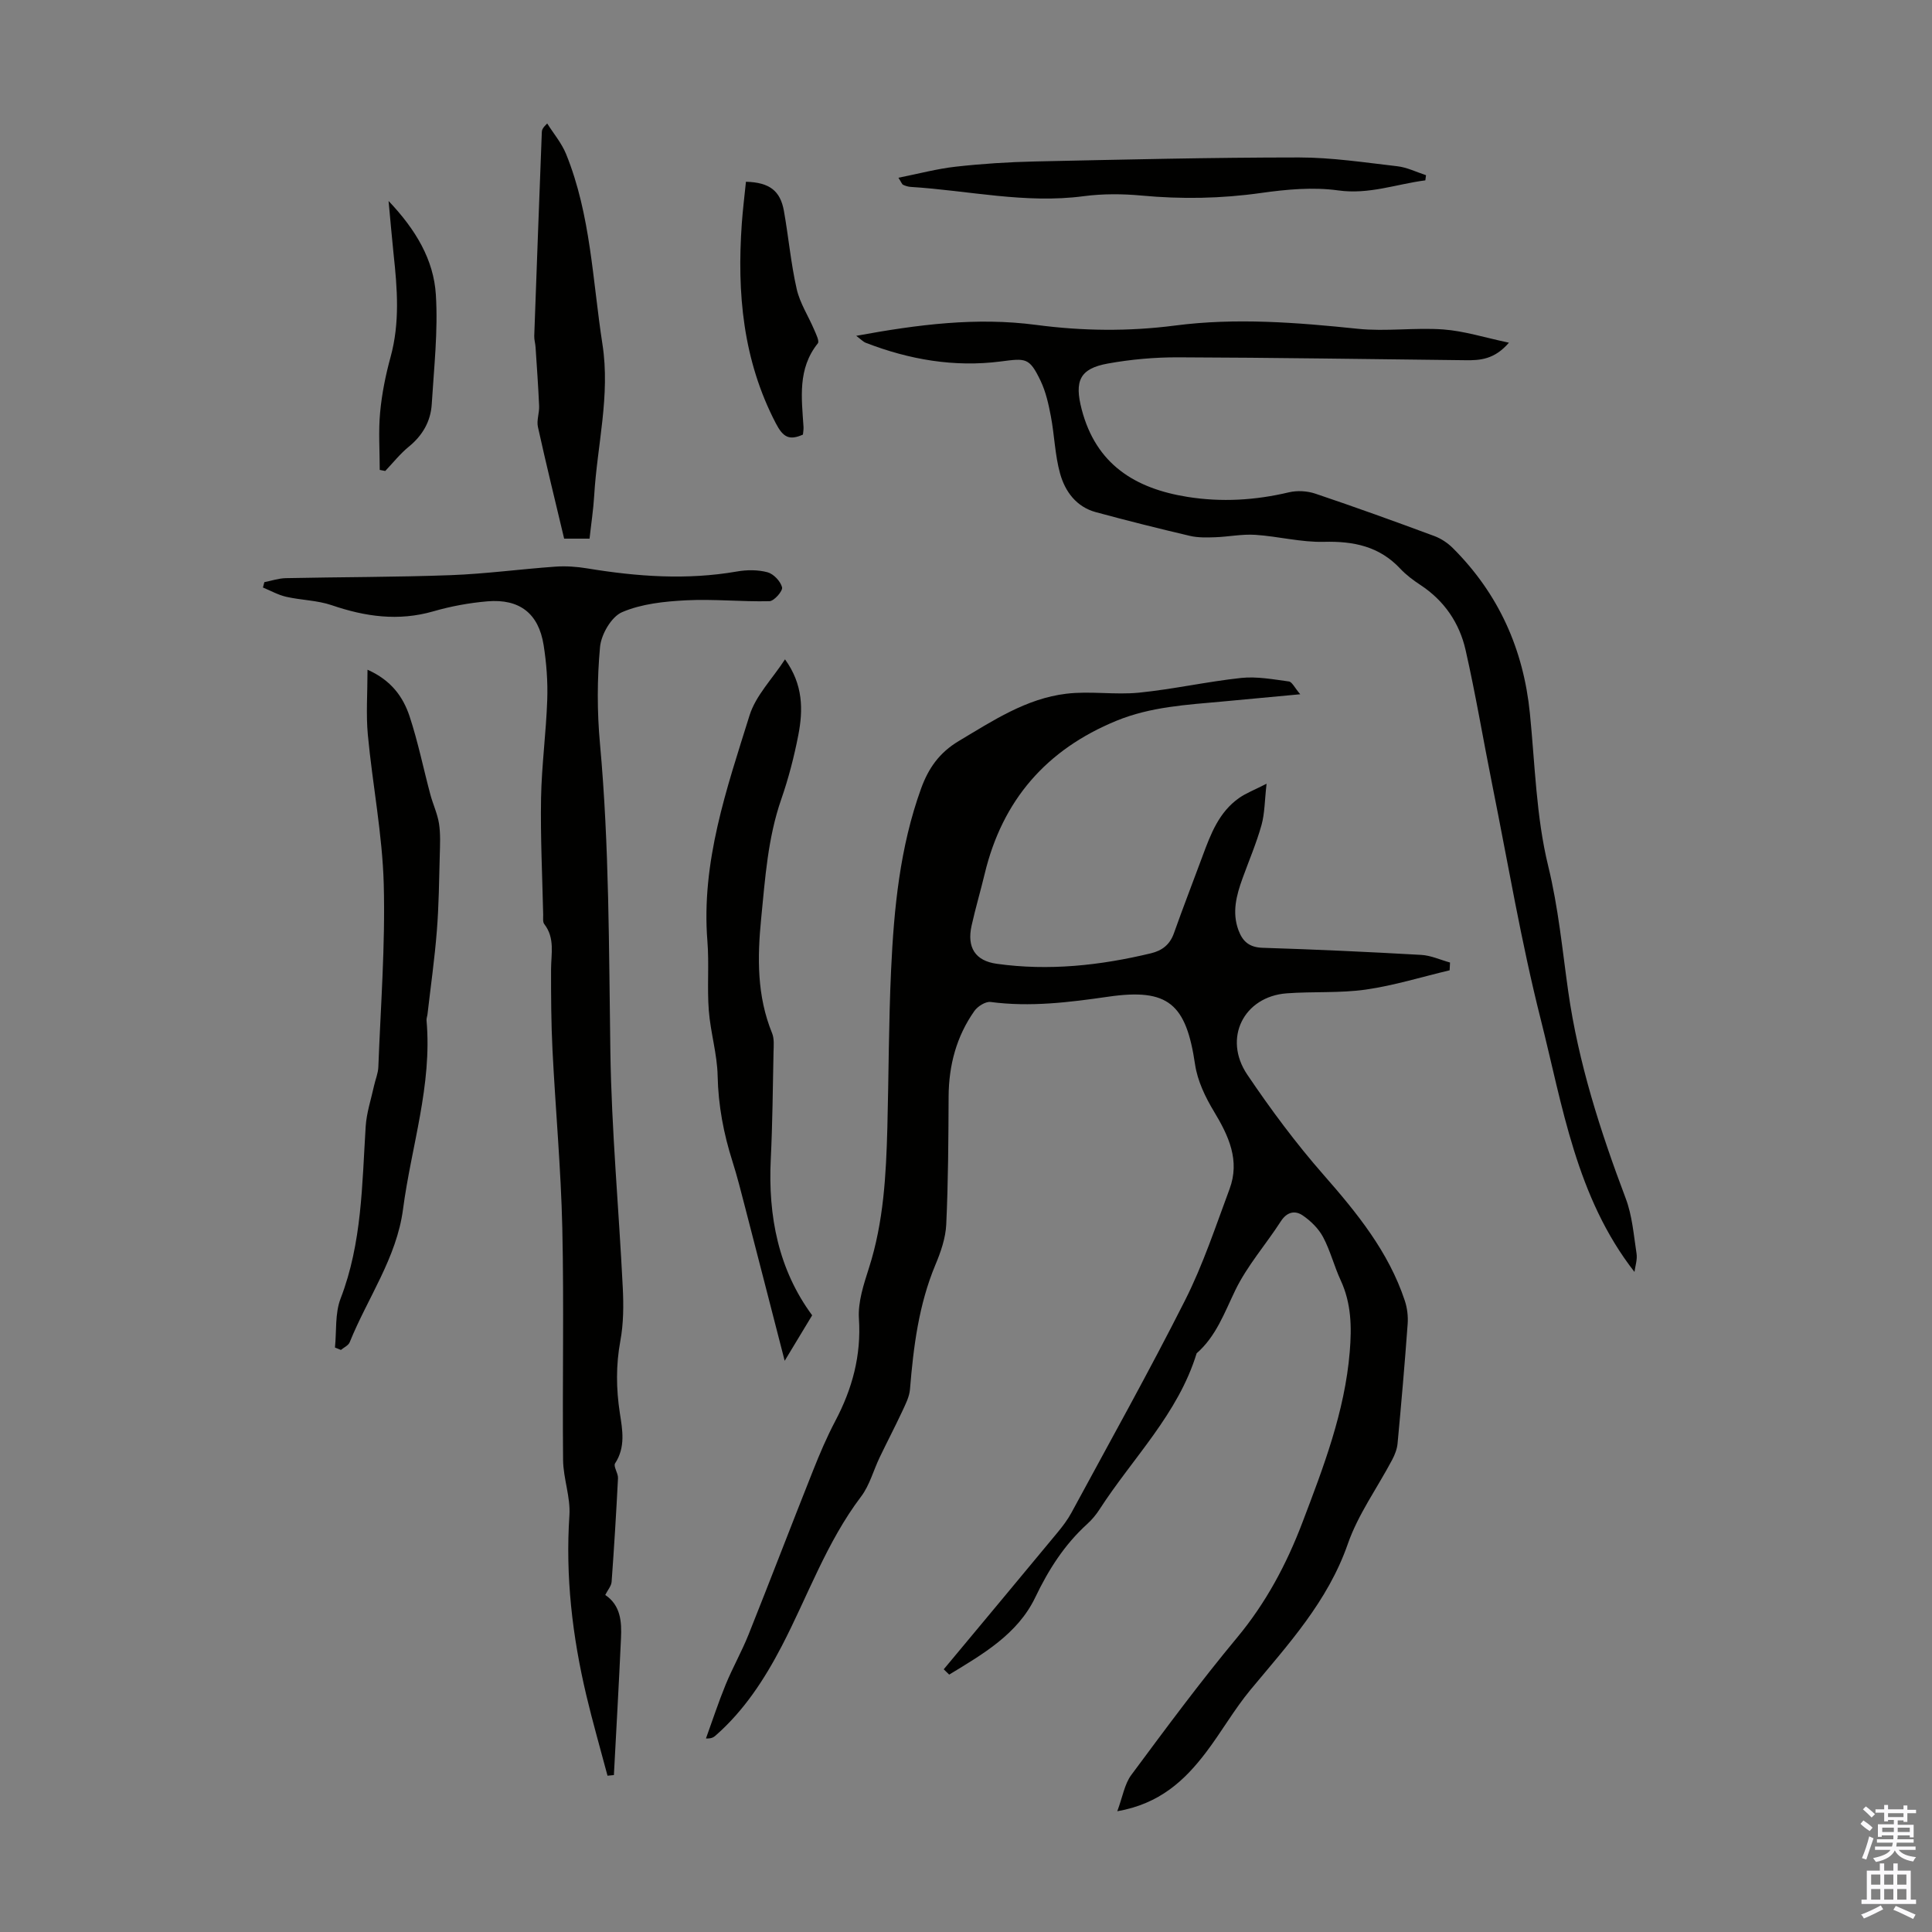 <svg enable-background="new 0 0 400 400" viewBox="0 0 400 400" xmlns="http://www.w3.org/2000/svg"><rect x="0" y="0" width="400" height="400" fill="#808080" stroke="none"/><g fill="#010100"><path d="m195.39 345.61c7.86-9.43 15.72-18.86 23.55-28.31 1.06-1.28 2.09-2.64 2.88-4.09 7.92-14.65 16.06-29.19 23.56-44.05 3.7-7.33 6.3-15.24 9.18-22.97 2.21-5.93-.17-11.01-3.22-16.07-1.79-2.96-3.41-6.34-3.91-9.71-1.85-12.58-5.53-15.86-18-14.05-8.11 1.17-16.13 2.17-24.33 1.09-1.05-.14-2.69.9-3.37 1.87-3.71 5.27-5.29 11.23-5.33 17.69-.04 8.83-.08 17.67-.49 26.49-.13 2.82-1.13 5.71-2.24 8.35-3.46 8.28-4.55 16.99-5.27 25.81-.13 1.57-.95 3.12-1.63 4.6-1.49 3.19-3.13 6.31-4.65 9.49-1.29 2.69-2.07 5.75-3.83 8.08-7.18 9.48-11.06 20.66-16.47 31.04-3.6 6.9-7.79 13.31-13.69 18.48-.4.35-.85.63-1.97.58 1.35-3.72 2.58-7.49 4.08-11.15 1.44-3.51 3.33-6.84 4.74-10.36 4.5-11.26 8.83-22.59 13.31-33.85 1.4-3.53 2.89-7.04 4.66-10.39 3.51-6.66 5.38-13.52 4.88-21.19-.22-3.43.99-7.07 2.07-10.45 3.05-9.51 3.56-19.3 3.82-29.15.28-10.85.27-21.71.77-32.55.59-12.75 1.82-25.44 6.21-37.58 1.51-4.16 3.74-7.42 7.84-9.86 7.05-4.2 13.91-8.77 22.21-9.77 4.95-.6 10.07.27 15.05-.22 7.09-.71 14.09-2.29 21.18-3.05 3.23-.34 6.6.29 9.87.73.66.09 1.18 1.28 2.35 2.65-5.95.56-11.01 1.04-16.07 1.5-7.45.68-14.9 1.08-21.99 3.99-14.51 5.96-23.61 16.44-27.27 31.68-.86 3.58-1.91 7.12-2.71 10.72-1.01 4.52.75 7.29 5.19 7.91 10.78 1.51 21.41.36 31.94-2.17 2.32-.56 3.92-1.79 4.76-4.16 1.9-5.37 3.97-10.67 5.94-16.01 1.68-4.54 3.39-9.07 7.56-11.99 1.42-1 3.1-1.63 5.68-2.95-.4 3.47-.37 6.11-1.05 8.56-1.05 3.75-2.6 7.36-3.93 11.04-1.27 3.52-2.22 7.06-.82 10.78.87 2.31 2.25 3.5 4.97 3.59 10.95.34 21.9.85 32.84 1.47 2.01.11 3.98 1.03 5.97 1.58-.03.54-.05 1.08-.08 1.61-5.78 1.37-11.49 3.15-17.34 3.99-5.39.77-10.94.37-16.4.78-8.89.67-13.24 9.31-8.15 16.84 4.86 7.2 10.08 14.23 15.81 20.76 6.92 7.89 13.43 15.9 16.79 26 .51 1.53.72 3.26.6 4.86-.6 8.26-1.32 16.5-2.09 24.75-.11 1.16-.58 2.35-1.13 3.39-3.07 5.8-7.04 11.27-9.17 17.39-4.15 11.93-12.36 20.82-20.14 30.19-3.39 4.09-6.04 8.79-9.26 13.02-4.39 5.77-9.55 10.6-18.33 12.14 1.12-3.02 1.51-5.64 2.9-7.51 7.13-9.61 14.26-19.25 21.91-28.45 5.97-7.18 10.22-15.16 13.5-23.77 4.37-11.49 8.79-22.96 9.82-35.4.42-5.1.34-10-1.86-14.76-1.36-2.93-2.15-6.15-3.66-8.99-.94-1.76-2.55-3.34-4.22-4.48-1.58-1.08-3.26-.75-4.52 1.21-3.09 4.79-6.96 9.18-9.42 14.25-2.27 4.68-3.97 9.55-8.02 13.09-3.83 12.54-13.21 21.64-20.09 32.29-.72 1.12-1.6 2.18-2.59 3.07-4.7 4.28-7.97 9.41-10.73 15.17-3.66 7.64-10.89 11.77-17.82 15.99-.36-.37-.74-.74-1.13-1.1z"/><path d="m54.73 120.53c1.48-.29 2.95-.8 4.44-.83 11.39-.24 22.78-.2 34.16-.62 7.22-.27 14.41-1.25 21.62-1.76 2.2-.16 4.46 0 6.64.36 10.31 1.7 20.61 2.45 31 .64 2.05-.36 4.33-.37 6.31.16 1.26.34 2.7 1.86 3.02 3.12.19.73-1.64 2.84-2.6 2.87-5.76.14-11.55-.48-17.3-.18-4.47.23-9.19.72-13.22 2.45-2.22.95-4.33 4.6-4.57 7.21-.61 6.63-.62 13.41-.01 20.05 1.94 21.21 1.83 42.46 2.15 63.72.24 16.31 1.76 32.59 2.57 48.9.18 3.65.16 7.4-.5 10.97-.93 5.04-.88 9.94-.11 14.96.54 3.48 1.22 7.05-.98 10.42-.41.62.65 2.04.6 3.07-.36 7.15-.8 14.3-1.32 21.44-.06.88-.8 1.7-1.32 2.74 3.2 2.16 3.42 5.54 3.26 8.94-.43 9.45-.97 18.9-1.47 28.35-.44.04-.88.09-1.32.13-1.47-5.55-3.07-11.07-4.39-16.65-2.9-12.25-4.34-24.62-3.5-37.26.25-3.77-1.27-7.63-1.31-11.45-.16-16 .2-32.02-.16-48.01-.28-12.29-1.41-24.55-2.03-36.83-.28-5.58-.31-11.17-.3-16.75.01-3.21.84-6.47-1.4-9.36-.35-.45-.22-1.29-.23-1.96-.18-8.04-.58-16.09-.44-24.12.12-6.79 1.05-13.56 1.28-20.36.13-3.77-.16-7.61-.75-11.34-1.04-6.54-4.97-9.61-11.64-9.05-3.77.32-7.56 1.02-11.19 2.07-7.23 2.08-14.09 1.11-21.04-1.27-2.99-1.02-6.3-1.03-9.42-1.74-1.67-.38-3.22-1.26-4.82-1.92.1-.37.19-.74.29-1.11z"/><path d="m177.27 69.53c12.78-2.35 24.9-3.9 37.28-2.26 9.54 1.26 19.09 1.38 28.73.13 12.58-1.64 25.21-.64 37.82.67 5.85.61 11.85-.29 17.73.14 4.33.32 8.59 1.69 13.58 2.74-3 3.48-5.96 3.67-9 3.63-19.8-.22-39.6-.54-59.4-.6-4.89-.02-9.85.42-14.66 1.29-5.85 1.05-6.92 3.65-5.4 9.48 2.97 11.4 11.05 16.4 21.93 18.13 7.06 1.12 14.01.7 20.97-.95 1.72-.41 3.81-.29 5.49.28 8.26 2.78 16.45 5.74 24.62 8.77 1.4.52 2.78 1.44 3.84 2.5 9.48 9.46 14.62 20.93 15.95 34.23 1.06 10.57 1.29 21.37 3.79 31.6 2.11 8.63 2.91 17.24 4.14 25.92 2.09 14.76 6.63 28.92 11.9 42.87 1.36 3.59 1.66 7.6 2.25 11.45.19 1.23-.27 2.56-.43 3.79-12.07-15.46-14.86-34.28-19.41-52.3-4.05-16.02-6.78-32.36-10.04-48.58-1.87-9.3-3.42-18.66-5.52-27.9-1.27-5.58-4.41-10.21-9.35-13.45-1.49-.98-2.96-2.08-4.17-3.37-4.33-4.63-9.66-5.72-15.8-5.56-4.72.12-9.47-1.14-14.22-1.45-2.74-.18-5.52.4-8.28.5-1.75.06-3.56.11-5.24-.28-6.52-1.53-13.02-3.16-19.48-4.91-4.05-1.1-6.37-4.27-7.41-7.99-1.07-3.83-1.16-7.93-1.91-11.86-.47-2.49-1.04-5.06-2.12-7.33-2.34-4.89-3.06-4.69-8.29-4.02-9.58 1.23-18.9-.38-27.89-3.86-.59-.23-1.05-.75-2-1.45z"/><path d="m162.53 136.51c3.78 5.24 3.76 10.47 2.75 15.7-.87 4.48-2.03 8.95-3.53 13.27-2.79 8.03-3.33 16.35-4.16 24.7-.8 8.11-.88 16.02 2.26 23.72.48 1.17.33 2.64.3 3.96-.15 7.38-.21 14.77-.57 22.14-.58 11.85 1.62 22.91 8.57 32.32-1.9 3.14-3.63 6.02-5.69 9.42-2.83-10.97-5.51-21.43-8.22-31.87-.81-3.13-1.6-6.28-2.58-9.37-1.84-5.78-2.95-11.61-3.08-17.73-.09-4.53-1.48-9.01-1.83-13.55-.37-4.77.09-9.6-.29-14.36-1.31-16.39 3.99-31.56 8.73-46.76 1.28-4.09 4.68-7.51 7.34-11.59z"/><path d="m69.35 278.99c.35-3.39-.02-7.05 1.16-10.12 4.45-11.54 4.44-23.62 5.2-35.65.18-2.83 1.12-5.62 1.73-8.42.28-1.29.84-2.57.89-3.87.48-12.62 1.46-25.26 1.12-37.87-.28-10.32-2.32-20.59-3.29-30.9-.4-4.25-.07-8.57-.07-13.5 4.95 2.2 7.39 5.66 8.72 9.68 1.74 5.28 2.85 10.77 4.29 16.16.54 2.02 1.47 3.97 1.79 6.01.33 2.14.22 4.36.16 6.54-.14 5.24-.19 10.49-.61 15.71-.45 5.75-1.27 11.47-1.93 17.21-.05.44-.24.89-.2 1.32 1.19 13.37-3.16 26.07-4.87 39.08-1.32 10.05-7.34 18.36-11.04 27.53-.27.67-1.2 1.07-1.82 1.59-.41-.15-.82-.32-1.23-.5z"/><path d="m122.06 111.52c-1.94 0-3.48 0-5.26 0-1.84-7.75-3.73-15.42-5.43-23.13-.3-1.36.31-2.89.25-4.33-.18-4.07-.47-8.14-.74-12.2-.05-.77-.3-1.55-.27-2.31.5-14.08 1.03-28.16 1.57-42.24.02-.43.18-.85 1.11-1.75 1.33 2.11 3 4.08 3.92 6.35 5.11 12.61 5.47 26.15 7.52 39.36 1.65 10.62-1.1 20.91-1.71 31.36-.17 2.89-.62 5.77-.96 8.89z"/><path d="m295.1 37.34c-5.99.77-11.65 2.98-18.06 2.08-5.2-.72-10.69-.21-15.94.53-8.26 1.17-16.45 1.31-24.74.54-3.97-.37-8.07-.39-12.01.13-12.07 1.6-23.85-1.18-35.76-1.92-.54-.03-1.1-.2-1.6-.43-.25-.11-.36-.51-.98-1.47 4.18-.83 7.99-1.86 11.86-2.29 5.44-.61 10.92-.96 16.39-1.08 18.23-.39 36.45-.83 54.68-.83 6.79 0 13.59 1.04 20.36 1.82 2.02.23 3.96 1.21 5.94 1.85-.05.35-.1.71-.14 1.07z"/><path d="m166.24 89.98c-2.84 1.26-4.11.56-5.62-2.35-6.82-13.09-8.05-26.99-7.04-41.33.21-2.92.57-5.82.86-8.67 4.91.13 7.12 1.9 7.86 6.03.96 5.39 1.44 10.87 2.65 16.19.66 2.92 2.42 5.59 3.61 8.4.39.92 1.13 2.39.76 2.84-4.22 5.26-3.35 11.31-2.96 17.31.03.54-.08 1.08-.12 1.58z"/><path d="m80.45 41.61c5.65 5.95 9.34 12.17 9.79 19.41.47 7.5-.39 15.09-.85 22.64-.22 3.58-1.9 6.5-4.76 8.83-1.79 1.46-3.26 3.33-4.87 5.02-.38-.07-.76-.15-1.14-.22 0-3.97-.29-7.97.08-11.91.36-3.87 1.14-7.74 2.17-11.49 1.94-7.07 1.39-14.14.62-21.26-.35-3.34-.63-6.67-1.04-11.02z"/></g><path d="m385.2 377.6.6-.7c.6.4 1.3.9 1.9 1.5l-.6.7c-.8-.5-1.4-1-1.9-1.5zm.3 7.1c.6-1.4 1.1-2.9 1.5-4.5.3.1.6.3.9.4-.5 1.4-1 2.9-1.5 4.4zm.2-10.1.6-.6c.7.5 1.3 1.1 1.9 1.6l-.7.7c-.6-.6-1.2-1.2-1.8-1.7zm8.4-.8h.8v.9h1.8v.7h-1.8v1.8h-.8v-.3h-1.2v.9h3.3v2.6h-.8v-.4h-2.5c0 .3 0 .6-.1.8h3.4v.7h-3.5c0 .3-.1.6-.1.8h4v.7h-3.5c.7.9 1.9 1.3 3.6 1.5-.2.2-.4.5-.6.9-1.9-.3-3.2-1.1-3.8-2.3-.5 1.1-1.8 2-3.9 2.4-.2-.3-.4-.5-.6-.8 1.9-.4 3.1-.9 3.6-1.7h-3.2v-.7h3.5c.1-.2.1-.5.2-.8h-3.3v-.7h3.4c0-.2 0-.5 0-.8h-2.4v.3h-.8v-2.6h3.3v-.9h-1.2v.3h-.8v-1.8h-1.8v-.7h1.8v-.9h.8v.9h3.2zm-4.4 5.5h2.4c0-.3 0-.6 0-.9h-2.4zm1.2-3.1h3.2v-.8h-3.2zm4.4 2.2h-2.4v.9h2.5v-.9z" fill="#fbfafc"/><path d="m389.2 385.8h.9v1.5h1.9v-1.5h.9v1.5h2.7v6h1.1v.9h-11.3v-.9h1.1v-6h2.7zm.2 8.7.5.8c-1.2.6-2.5 1.3-4 1.9-.2-.3-.3-.6-.6-.8 1.6-.6 3-1.3 4.1-1.9zm-2-4.3h1.9v-2.1h-1.9zm0 3.1h1.9v-2.2h-1.9zm2.7-3.1h1.9v-2.1h-1.9zm0 3.1h1.9v-2.2h-1.9zm2.4 1.3c1.4.6 2.7 1.2 4.1 1.8l-.5.9c-1.5-.7-2.8-1.4-4.1-1.9zm2.2-6.5h-1.9v2.1h1.9zm-1.9 5.2h1.9v-2.2h-1.9z" fill="#fbfafc"/></svg>